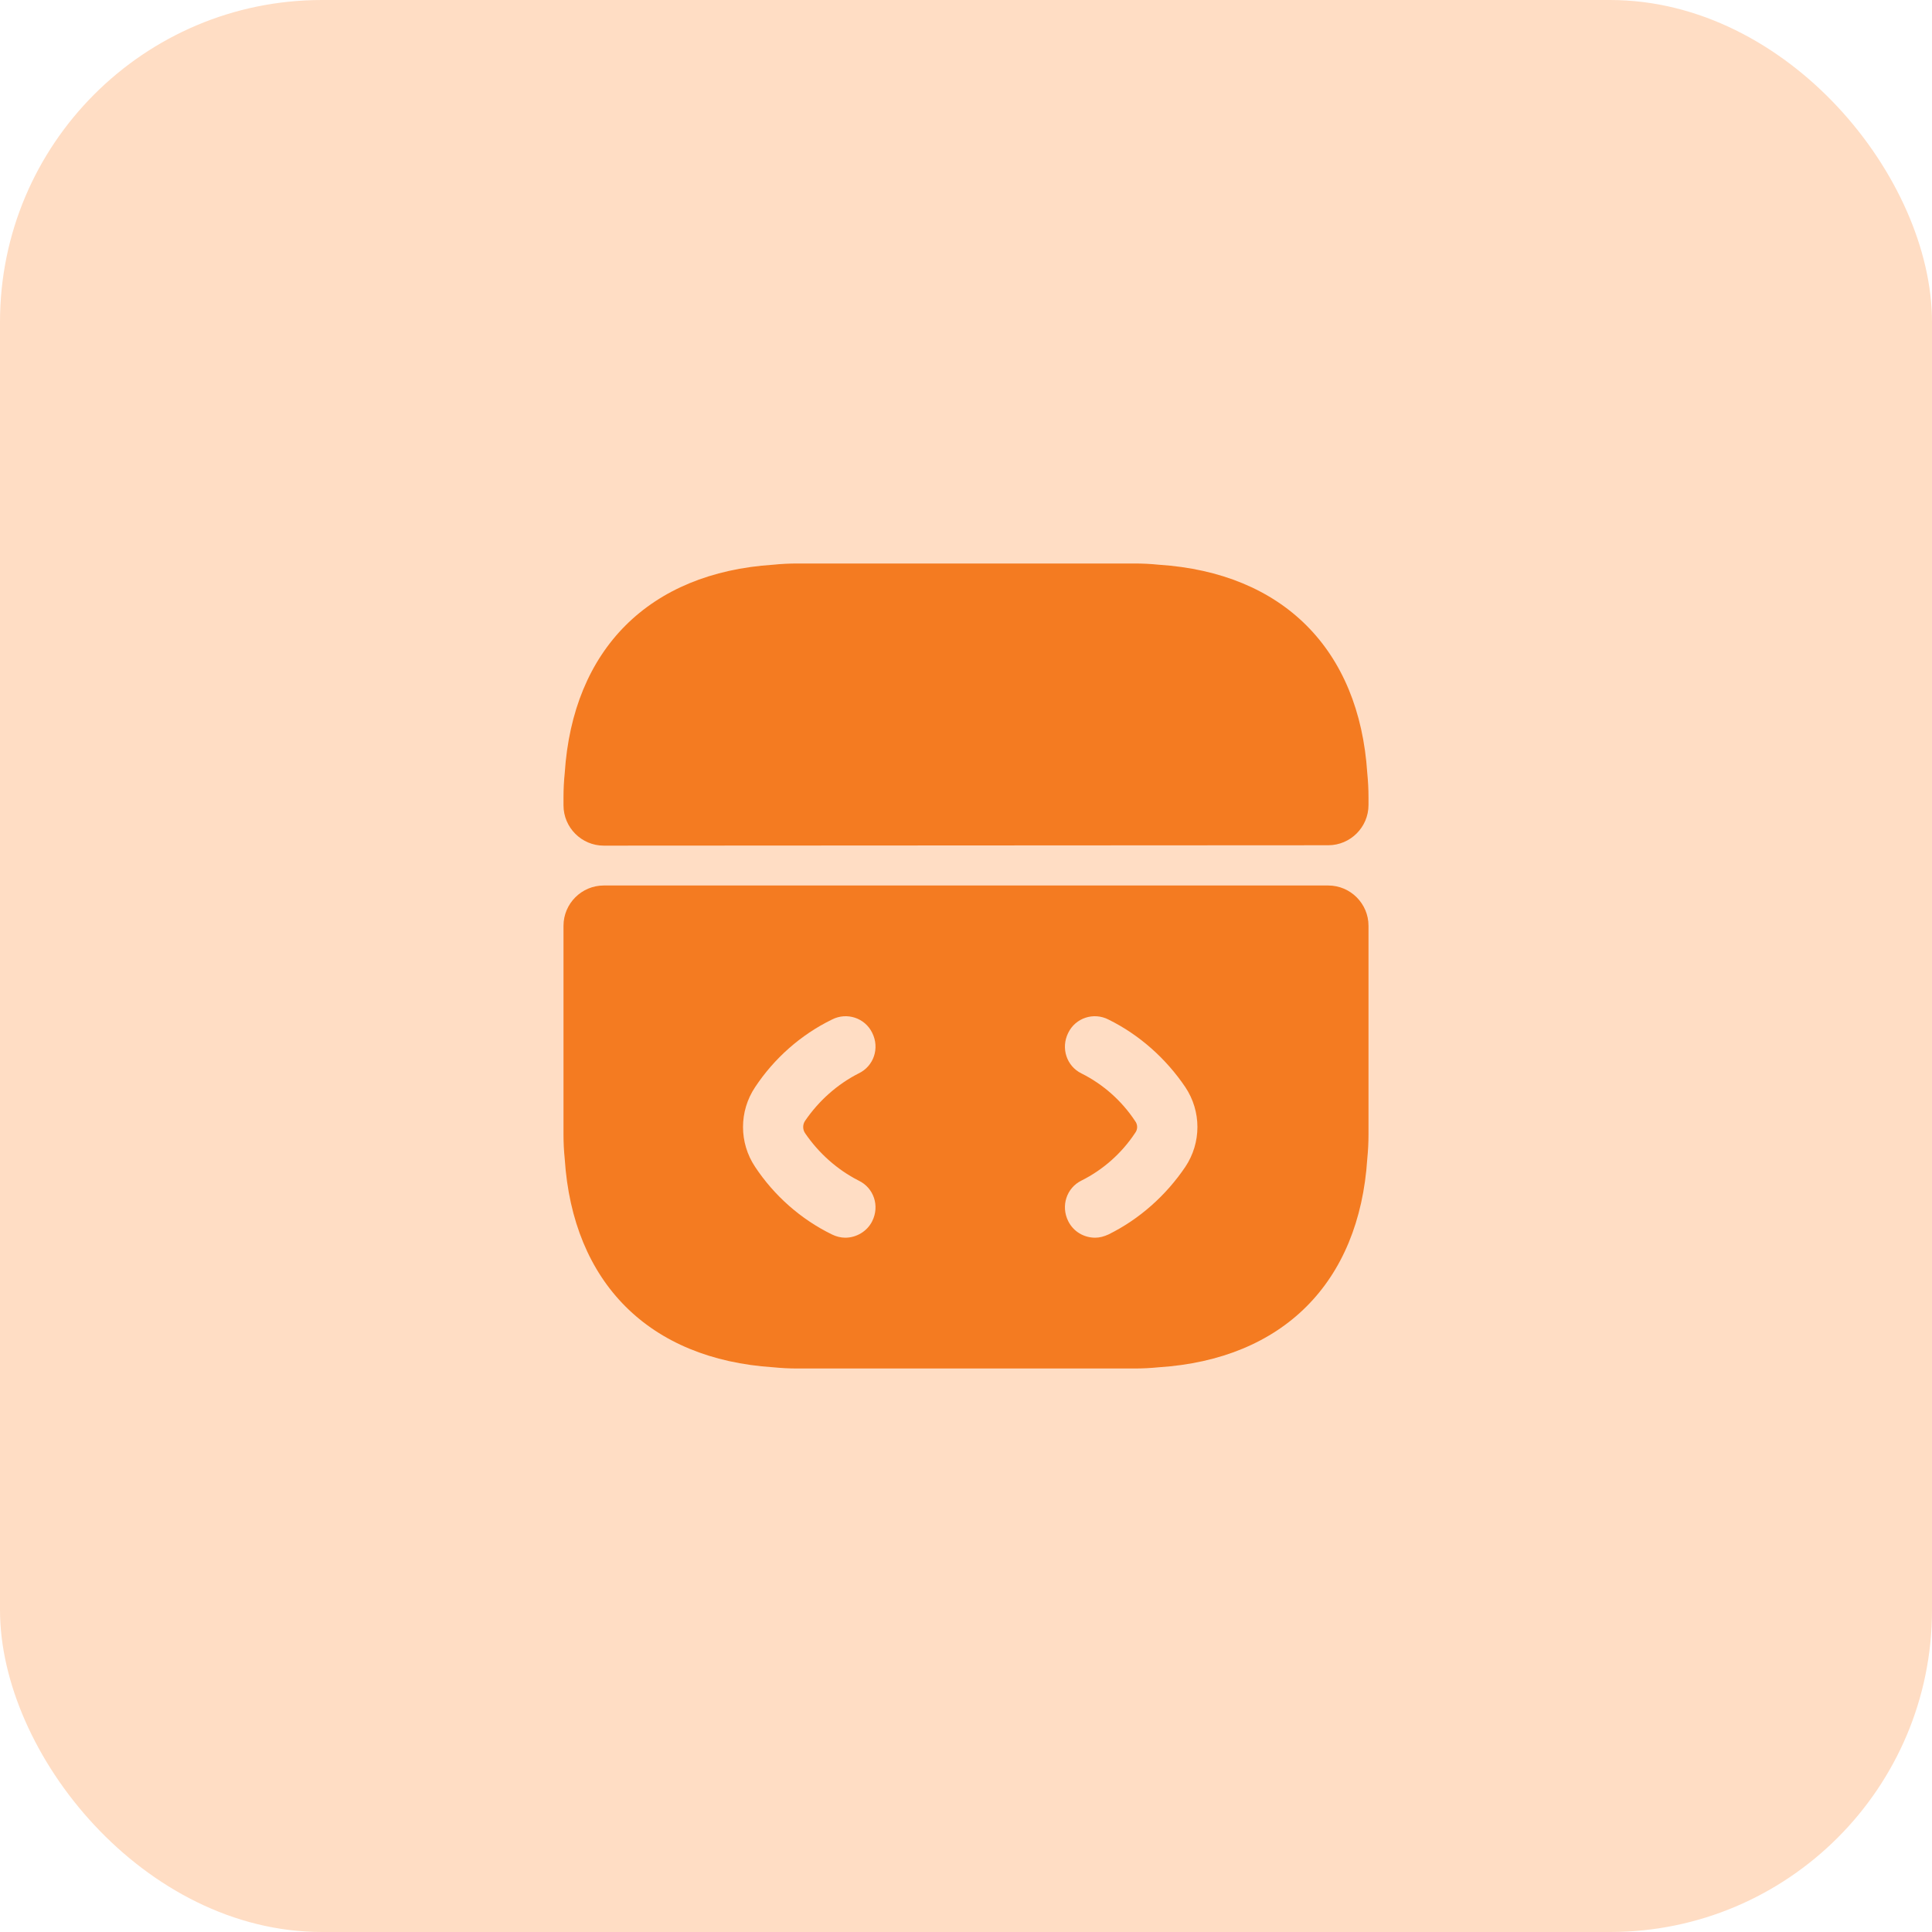 <?xml version="1.0" encoding="UTF-8"?> <svg xmlns="http://www.w3.org/2000/svg" width="60" height="60" viewBox="0 0 60 60" fill="none"><rect width="60" height="60" rx="10" fill="#FFDDC4"></rect><path d="M41.25 27.5H18.75C18.062 27.5 17.5 28.062 17.5 28.75V35.237C17.5 35.487 17.512 35.737 17.538 35.987C17.788 39.837 20.163 42.212 24.012 42.462C24.262 42.487 24.512 42.5 24.762 42.5H35.237C35.487 42.5 35.737 42.487 35.987 42.462C39.837 42.212 42.212 39.837 42.462 35.987C42.487 35.737 42.5 35.487 42.5 35.237V28.75C42.5 28.062 41.938 27.5 41.25 27.5ZM25 35.188C25.425 35.812 26 36.325 26.663 36.663C27.137 36.888 27.325 37.45 27.087 37.925C26.925 38.25 26.587 38.438 26.25 38.438C26.113 38.438 25.962 38.4 25.837 38.337C24.863 37.862 24.038 37.125 23.45 36.237C22.95 35.487 22.95 34.513 23.45 33.763C24.038 32.875 24.863 32.138 25.837 31.663C26.3 31.425 26.863 31.613 27.087 32.075C27.325 32.55 27.137 33.112 26.663 33.337C26 33.675 25.425 34.188 25 34.812C24.925 34.925 24.925 35.075 25 35.188ZM36.812 36.237C36.212 37.125 35.388 37.862 34.425 38.337C34.288 38.4 34.15 38.438 34.013 38.438C33.663 38.438 33.337 38.25 33.175 37.925C32.938 37.45 33.125 36.888 33.587 36.663C34.263 36.325 34.837 35.812 35.25 35.188C35.337 35.075 35.337 34.925 35.25 34.812C34.837 34.188 34.263 33.675 33.587 33.337C33.125 33.112 32.938 32.55 33.175 32.075C33.4 31.613 33.962 31.425 34.425 31.663C35.388 32.138 36.212 32.875 36.812 33.763C37.312 34.513 37.312 35.487 36.812 36.237Z" fill="#F47B21"></path><path d="M42.5 24.762V25C42.5 25.688 41.938 26.25 41.25 26.25L18.75 26.262C18.062 26.262 17.5 25.7 17.5 25.012V24.762C17.5 24.512 17.512 24.262 17.538 24.012C17.788 20.163 20.163 17.788 24.012 17.538C24.262 17.512 24.512 17.5 24.762 17.5H35.237C35.487 17.5 35.737 17.512 35.987 17.538C39.837 17.788 42.212 20.163 42.462 24.012C42.487 24.262 42.5 24.512 42.5 24.762Z" fill="#F47B21"></path></svg> 
